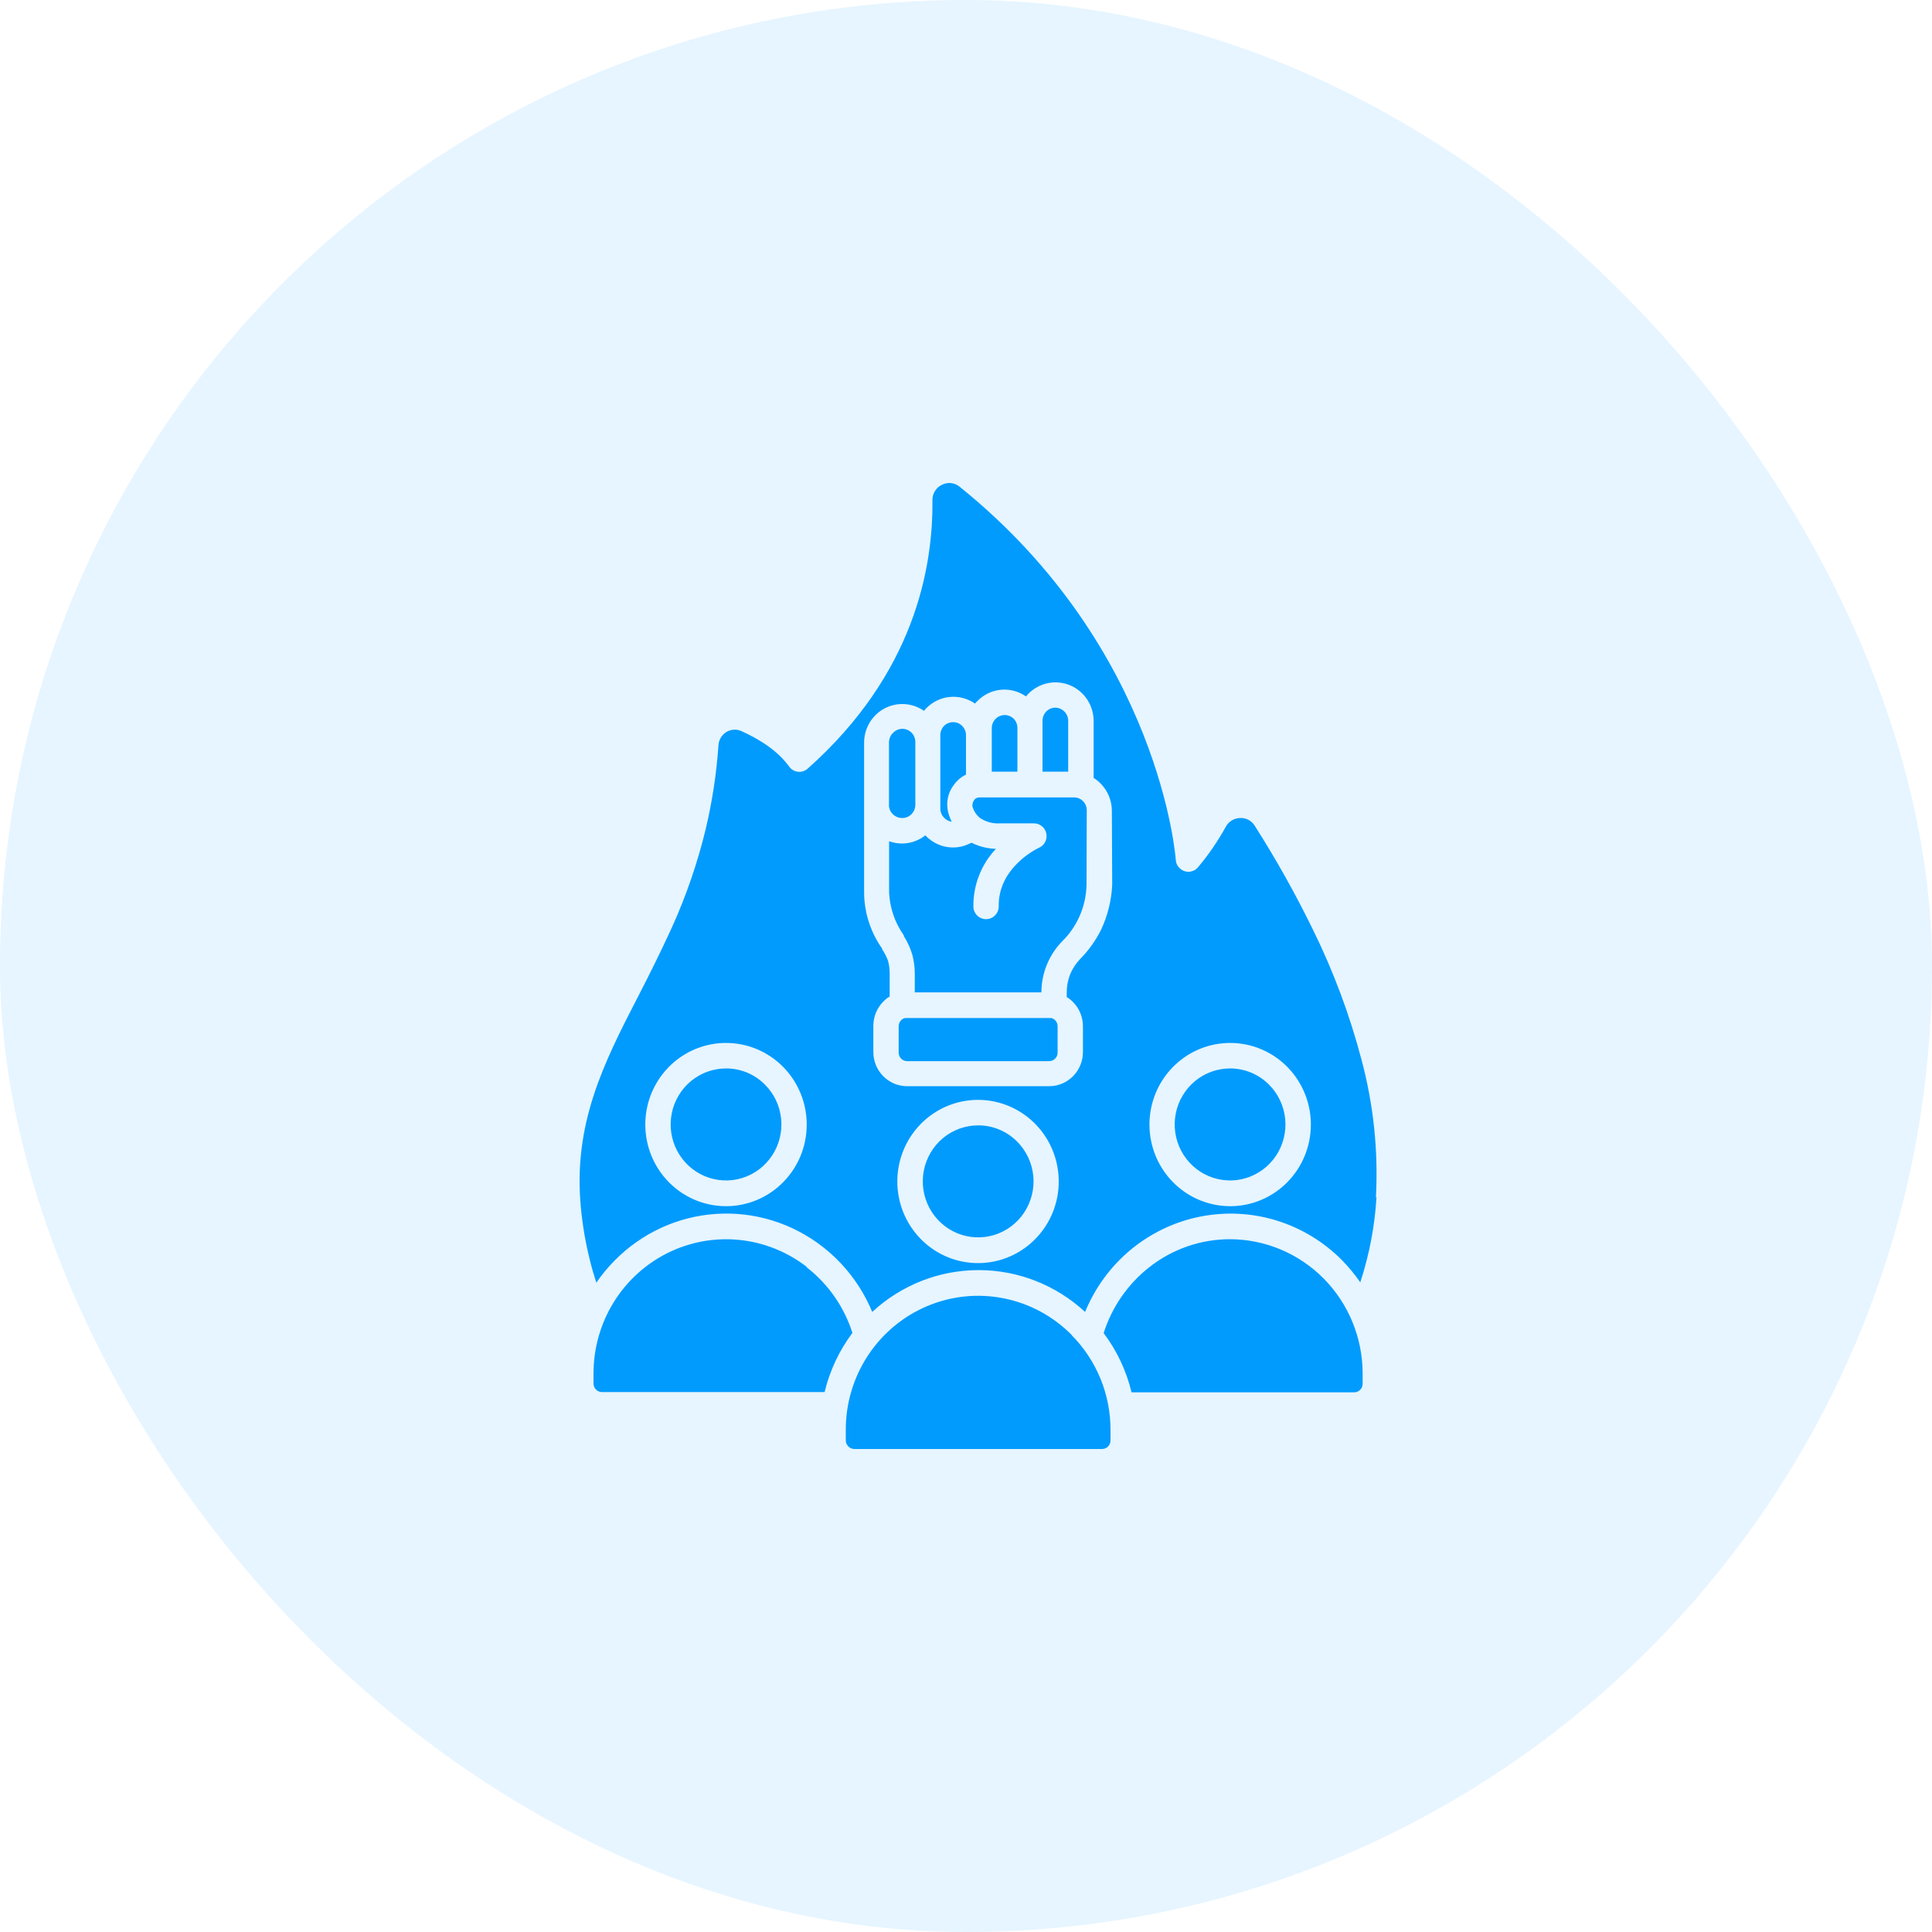 <svg width="80" height="80" viewBox="0 0 80 80" fill="none" xmlns="http://www.w3.org/2000/svg">
<rect width="80" height="80" rx="40" fill="#019BFE" fill-opacity="0.1"/>
<path fill-rule="evenodd" clip-rule="evenodd" d="M44.376 55.286C44.885 55.8 45.29 56.411 45.566 57.083C45.842 57.755 45.984 58.476 45.984 59.203V59.647C45.984 59.74 45.947 59.83 45.882 59.897C45.816 59.963 45.727 60 45.634 60H35.376C35.283 59.999 35.194 59.961 35.128 59.895C35.062 59.83 35.024 59.74 35.022 59.647V59.203C35.021 58.106 35.342 57.033 35.945 56.12C36.548 55.207 37.405 54.496 38.408 54.077C39.41 53.657 40.514 53.548 41.578 53.764C42.642 53.979 43.619 54.509 44.385 55.286H44.376ZM33.404 52.458C32.592 51.829 31.622 51.443 30.604 51.341C29.586 51.24 28.561 51.428 27.643 51.885C26.725 52.342 25.952 53.049 25.41 53.926C24.868 54.804 24.579 55.817 24.576 56.851V57.29C24.576 57.383 24.613 57.473 24.679 57.54C24.744 57.606 24.833 57.643 24.926 57.643H34.145C34.359 56.755 34.751 55.921 35.297 55.192C34.953 54.114 34.293 53.167 33.404 52.477V52.458ZM50.938 51.313C49.728 51.311 48.552 51.717 47.596 52.467C46.705 53.163 46.044 54.117 45.7 55.201C46.248 55.929 46.642 56.764 46.855 57.653H56.075C56.167 57.653 56.256 57.615 56.322 57.549C56.387 57.483 56.424 57.393 56.424 57.299V56.861C56.419 55.391 55.84 53.983 54.812 52.943C53.784 51.904 52.392 51.318 50.938 51.313ZM56.998 49.573C56.926 50.773 56.7 51.958 56.326 53.099C56.102 52.775 55.851 52.471 55.576 52.189C54.818 51.421 53.884 50.854 52.857 50.538C51.83 50.222 50.742 50.168 49.689 50.379C48.636 50.59 47.651 51.061 46.821 51.749C45.991 52.437 45.342 53.322 44.931 54.325C43.727 53.21 42.155 52.592 40.524 52.592C38.892 52.592 37.32 53.21 36.117 54.325C35.676 53.261 34.969 52.332 34.066 51.628C32.808 50.645 31.237 50.16 29.65 50.265C28.063 50.37 26.569 51.058 25.448 52.199C25.17 52.48 24.917 52.786 24.693 53.113C24.595 52.812 24.502 52.5 24.423 52.17C24.246 51.463 24.123 50.743 24.054 50.016C23.719 46.556 24.987 44.039 26.427 41.254C26.893 40.348 27.359 39.415 27.825 38.397C28.417 37.087 28.885 35.723 29.223 34.324C29.493 33.186 29.669 32.027 29.75 30.86C29.757 30.746 29.791 30.635 29.851 30.538C29.91 30.441 29.992 30.36 30.09 30.303C30.185 30.249 30.291 30.218 30.4 30.214C30.509 30.21 30.617 30.232 30.715 30.28C32.155 30.93 32.579 31.637 32.644 31.694L32.71 31.784C32.802 31.888 32.931 31.951 33.069 31.959C33.207 31.967 33.343 31.919 33.446 31.826C37.865 27.899 38.638 23.502 38.61 20.72C38.606 20.586 38.641 20.453 38.71 20.338C38.78 20.223 38.881 20.132 39.002 20.075C39.12 20.014 39.253 19.989 39.385 20.004C39.517 20.019 39.641 20.073 39.743 20.16C48.058 26.858 48.687 35.583 48.687 35.611C48.691 35.68 48.71 35.748 48.741 35.809C48.773 35.871 48.816 35.925 48.869 35.969C48.921 36.015 48.981 36.05 49.046 36.072C49.111 36.094 49.18 36.103 49.249 36.097C49.318 36.092 49.384 36.073 49.446 36.041C49.507 36.01 49.561 35.966 49.605 35.913C50.043 35.394 50.429 34.831 50.757 34.235C50.815 34.127 50.901 34.037 51.005 33.973C51.109 33.91 51.227 33.875 51.349 33.872C51.47 33.865 51.59 33.892 51.698 33.95C51.805 34.007 51.896 34.092 51.959 34.197C52.842 35.584 53.647 37.021 54.369 38.501C55.214 40.216 55.885 42.013 56.373 43.865C56.874 45.726 57.077 47.657 56.974 49.583L56.998 49.573ZM33.404 46.599C33.412 45.816 33.15 45.054 32.664 44.444C32.178 43.834 31.497 43.414 30.739 43.256C29.98 43.097 29.191 43.21 28.505 43.575C27.82 43.94 27.281 44.535 26.981 45.257C26.681 45.979 26.639 46.784 26.861 47.535C27.083 48.285 27.556 48.934 28.199 49.371C28.842 49.808 29.615 50.005 30.386 49.93C31.157 49.854 31.878 49.51 32.425 48.956C33.045 48.331 33.397 47.484 33.404 46.599ZM43.84 48.932C43.842 48.15 43.576 47.391 43.087 46.785C42.597 46.179 41.915 45.764 41.157 45.609C40.398 45.455 39.611 45.572 38.928 45.939C38.245 46.307 37.709 46.903 37.412 47.625C37.115 48.347 37.075 49.152 37.299 49.901C37.523 50.649 37.997 51.297 38.639 51.732C39.282 52.167 40.055 52.363 40.825 52.286C41.594 52.21 42.314 51.866 42.861 51.313C43.173 50.998 43.42 50.624 43.588 50.212C43.756 49.8 43.842 49.359 43.84 48.913V48.932ZM46.04 33.575C46.039 33.15 45.871 32.743 45.574 32.444C45.487 32.355 45.39 32.277 45.285 32.212V29.856C45.285 29.539 45.193 29.23 45.019 28.966C44.846 28.703 44.599 28.498 44.31 28.377C44.021 28.256 43.703 28.224 43.396 28.286C43.089 28.348 42.807 28.5 42.586 28.724L42.484 28.837C42.18 28.625 41.813 28.526 41.445 28.561C41.078 28.596 40.734 28.76 40.475 29.026C40.438 29.06 40.404 29.096 40.372 29.134C40.068 28.922 39.7 28.824 39.332 28.859C38.964 28.893 38.619 29.058 38.359 29.323C38.322 29.357 38.29 29.395 38.261 29.436C38.024 29.27 37.746 29.173 37.458 29.155C37.17 29.137 36.883 29.199 36.627 29.335C36.372 29.47 36.158 29.674 36.009 29.924C35.86 30.173 35.781 30.459 35.781 30.751V36.926C35.779 36.942 35.779 36.958 35.781 36.973C35.79 37.801 36.05 38.606 36.527 39.278C36.526 39.288 36.526 39.297 36.527 39.307C36.629 39.457 36.712 39.62 36.774 39.792C36.818 39.965 36.84 40.142 36.839 40.32V41.263C36.743 41.319 36.655 41.389 36.578 41.47C36.447 41.601 36.344 41.757 36.272 41.928C36.201 42.1 36.164 42.284 36.163 42.47V43.563C36.163 43.938 36.311 44.298 36.573 44.563C36.835 44.828 37.191 44.977 37.562 44.977H43.444C43.815 44.977 44.17 44.828 44.432 44.563C44.695 44.298 44.842 43.938 44.842 43.563V42.493C44.842 42.118 44.694 41.759 44.432 41.494C44.354 41.413 44.267 41.343 44.171 41.286V41.112C44.169 40.854 44.214 40.598 44.306 40.358C44.404 40.118 44.547 39.899 44.725 39.712C45.073 39.359 45.364 38.954 45.588 38.51C45.867 37.92 46.026 37.278 46.054 36.625V36.596L46.04 33.575ZM54.28 46.599C54.288 45.816 54.026 45.054 53.54 44.444C53.054 43.834 52.373 43.414 51.615 43.256C50.856 43.097 50.067 43.21 49.381 43.575C48.696 43.94 48.157 44.535 47.857 45.257C47.557 45.979 47.515 46.784 47.737 47.535C47.959 48.285 48.432 48.934 49.075 49.371C49.718 49.808 50.491 50.005 51.262 49.93C52.033 49.854 52.754 49.51 53.301 48.956C53.92 48.33 54.271 47.484 54.28 46.599ZM50.938 44.242C50.408 44.241 49.893 44.426 49.482 44.766C49.072 45.106 48.79 45.58 48.686 46.106C48.582 46.632 48.662 47.179 48.911 47.653C49.161 48.126 49.566 48.497 50.056 48.703C50.546 48.909 51.092 48.936 51.599 48.781C52.107 48.625 52.546 48.296 52.841 47.85C53.136 47.404 53.269 46.868 53.217 46.334C53.165 45.8 52.931 45.3 52.556 44.921C52.343 44.706 52.092 44.535 51.814 44.418C51.536 44.302 51.239 44.242 50.938 44.242ZM30.062 44.242C29.532 44.242 29.018 44.428 28.608 44.769C28.198 45.109 27.917 45.583 27.814 46.11C27.711 46.636 27.791 47.182 28.041 47.655C28.292 48.128 28.696 48.499 29.186 48.704C29.677 48.909 30.222 48.936 30.73 48.78C31.237 48.624 31.676 48.295 31.97 47.849C32.265 47.403 32.398 46.867 32.345 46.333C32.293 45.799 32.06 45.3 31.684 44.921C31.472 44.704 31.22 44.533 30.941 44.416C30.663 44.3 30.364 44.24 30.062 44.242ZM40.503 46.599C39.972 46.599 39.458 46.785 39.048 47.126C38.638 47.466 38.358 47.94 38.254 48.466C38.151 48.993 38.231 49.539 38.482 50.012C38.732 50.485 39.137 50.856 39.627 51.061C40.117 51.266 40.663 51.293 41.17 51.137C41.678 50.981 42.116 50.652 42.411 50.206C42.705 49.76 42.838 49.224 42.786 48.69C42.733 48.156 42.5 47.657 42.125 47.278C41.912 47.062 41.659 46.891 41.381 46.774C41.102 46.658 40.804 46.598 40.503 46.599ZM44.231 29.841C44.231 29.771 44.217 29.701 44.19 29.637C44.163 29.572 44.123 29.513 44.073 29.464C44.024 29.413 43.966 29.373 43.901 29.345C43.837 29.318 43.768 29.303 43.698 29.303C43.628 29.303 43.558 29.318 43.494 29.345C43.429 29.373 43.371 29.413 43.322 29.464C43.224 29.565 43.169 29.7 43.169 29.841V31.953H44.231V29.841ZM37.366 33.872C37.436 33.872 37.506 33.858 37.571 33.83C37.636 33.803 37.694 33.762 37.743 33.712C37.842 33.611 37.899 33.476 37.902 33.334V30.732C37.904 30.622 37.873 30.514 37.813 30.421C37.753 30.329 37.666 30.258 37.565 30.217C37.464 30.176 37.352 30.167 37.246 30.192C37.14 30.217 37.043 30.274 36.97 30.355C36.869 30.456 36.812 30.594 36.811 30.737V33.4C36.83 33.53 36.894 33.649 36.991 33.735C37.089 33.821 37.213 33.87 37.343 33.872H37.366ZM39.407 34.027C39.37 33.943 39.333 33.862 39.305 33.778C39.231 33.572 39.207 33.353 39.235 33.136C39.263 32.918 39.345 32.711 39.473 32.533C39.592 32.355 39.752 32.208 39.939 32.104L39.999 32.076V30.44C39.999 30.369 39.986 30.299 39.958 30.233C39.931 30.168 39.891 30.108 39.841 30.058C39.792 30.008 39.734 29.969 39.67 29.942C39.606 29.915 39.537 29.902 39.468 29.903C39.398 29.902 39.329 29.916 39.264 29.942C39.199 29.969 39.14 30.009 39.09 30.058C38.992 30.161 38.937 30.298 38.937 30.44V30.732V33.325V33.485C38.937 33.558 38.953 33.629 38.981 33.696C39.01 33.762 39.052 33.822 39.104 33.872C39.186 33.955 39.292 34.01 39.407 34.027ZM45 33.556C45.001 33.485 44.988 33.415 44.961 33.35C44.935 33.284 44.896 33.225 44.846 33.175C44.797 33.124 44.738 33.085 44.673 33.058C44.608 33.031 44.539 33.018 44.469 33.019H40.573C40.525 33.017 40.477 33.027 40.433 33.047C40.389 33.069 40.352 33.103 40.326 33.146C40.298 33.185 40.28 33.23 40.274 33.278C40.261 33.324 40.261 33.373 40.274 33.419C40.323 33.576 40.411 33.718 40.531 33.829L40.563 33.858L40.596 33.881C40.837 34.038 41.121 34.112 41.407 34.093H42.805C42.928 34.091 43.048 34.133 43.144 34.212C43.24 34.29 43.305 34.401 43.328 34.523C43.351 34.646 43.33 34.772 43.269 34.881C43.209 34.989 43.112 35.073 42.996 35.116C42.777 35.225 41.309 36.007 41.356 37.563C41.347 37.695 41.29 37.82 41.196 37.912C41.101 38.005 40.975 38.058 40.844 38.061C40.713 38.065 40.585 38.019 40.485 37.931C40.386 37.844 40.322 37.723 40.307 37.591C40.295 37.142 40.371 36.695 40.531 36.276C40.691 35.856 40.932 35.474 41.239 35.149C40.888 35.139 40.543 35.053 40.228 34.895L40.065 34.97C39.874 35.051 39.67 35.093 39.463 35.093C39.043 35.092 38.641 34.922 38.345 34.621L38.317 34.588C38.108 34.755 37.86 34.864 37.598 34.907C37.335 34.95 37.066 34.925 36.816 34.833V36.959C36.845 37.595 37.056 38.209 37.422 38.727C37.423 38.736 37.423 38.746 37.422 38.755C37.574 38.996 37.693 39.256 37.776 39.528C37.846 39.791 37.88 40.062 37.879 40.334V41.093H43.122C43.124 40.307 43.428 39.553 43.97 38.991C44.606 38.373 44.973 37.525 44.991 36.634L45 33.556ZM43.528 42.154H43.453H37.557H37.478C37.416 42.167 37.359 42.198 37.315 42.243C37.249 42.31 37.212 42.4 37.212 42.493V43.587C37.212 43.681 37.249 43.77 37.315 43.837C37.38 43.903 37.469 43.94 37.562 43.94H43.444C43.536 43.939 43.625 43.902 43.691 43.837C43.756 43.77 43.793 43.681 43.793 43.587V42.493C43.793 42.4 43.756 42.31 43.691 42.243C43.646 42.198 43.589 42.167 43.528 42.154ZM42.129 30.139C42.128 29.997 42.073 29.862 41.975 29.761C41.901 29.688 41.806 29.638 41.704 29.618C41.602 29.598 41.495 29.609 41.399 29.649C41.303 29.689 41.22 29.757 41.161 29.844C41.102 29.931 41.069 30.033 41.067 30.139V31.953H42.129V30.139Z" fill="#019BFE"/>
</svg>
